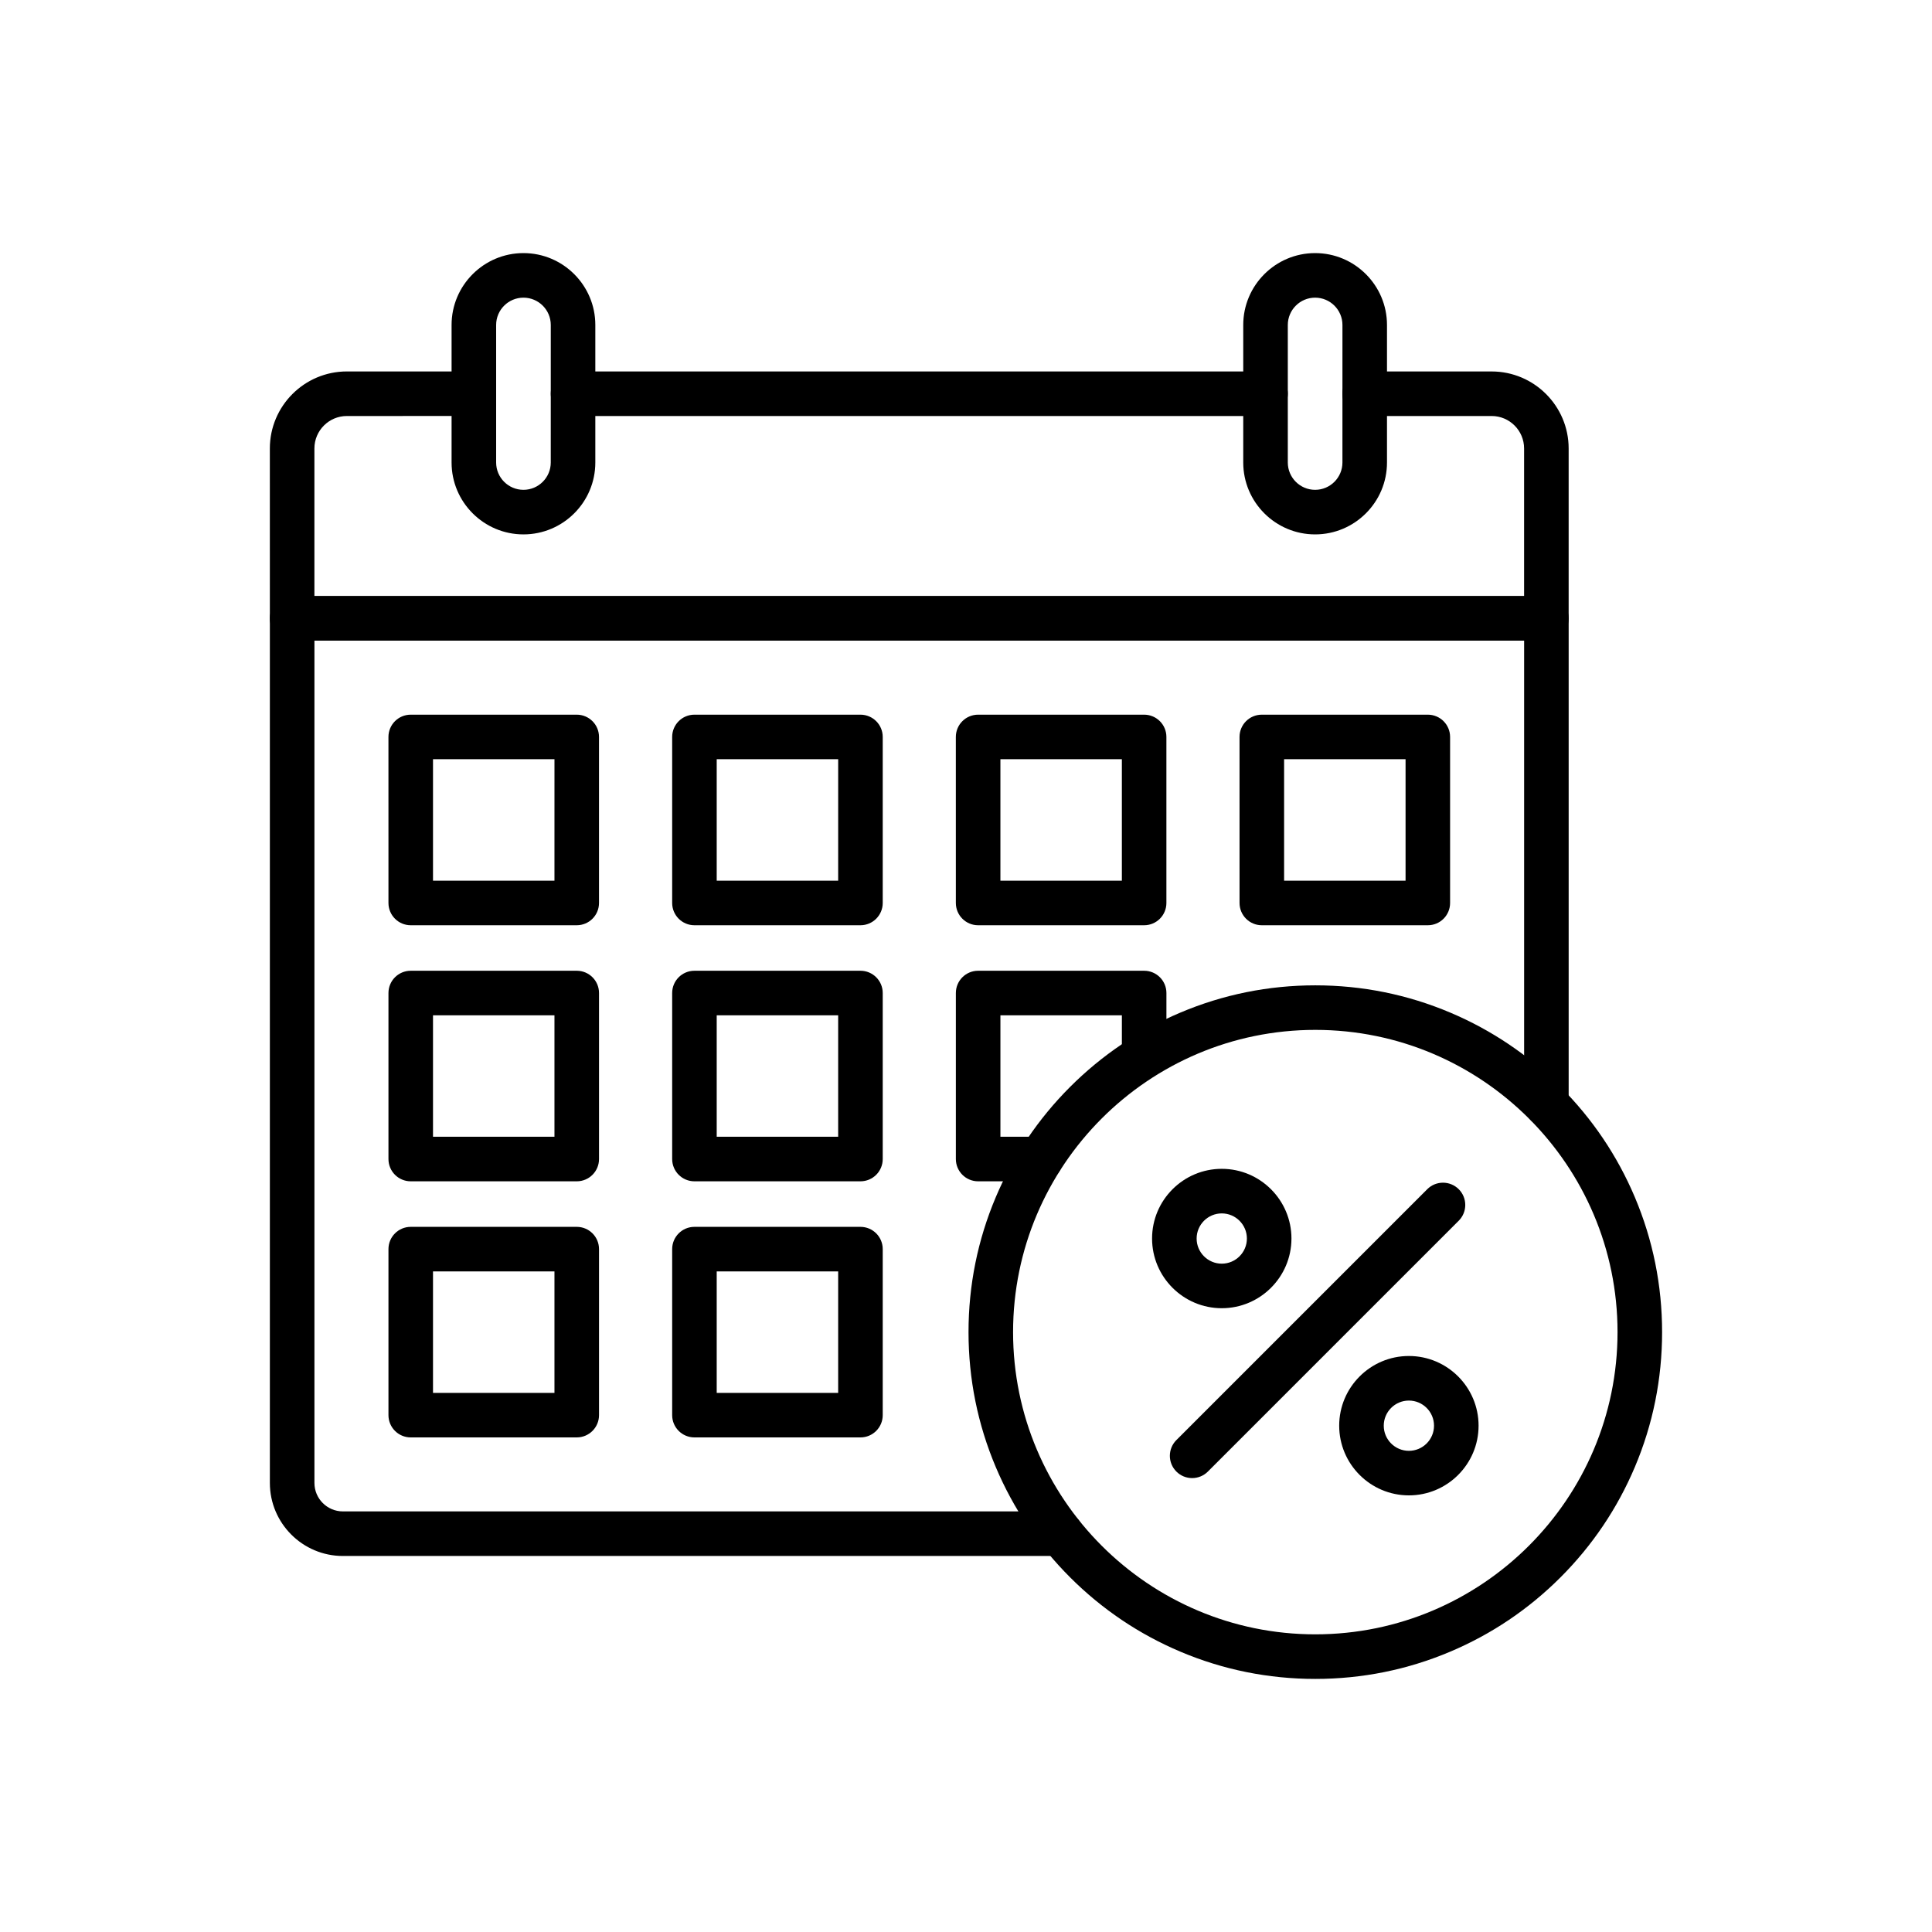 <?xml version="1.0" encoding="UTF-8"?>
<!-- Uploaded to: SVG Repo, www.svgrepo.com, Generator: SVG Repo Mixer Tools -->
<svg fill="#000000" width="800px" height="800px" version="1.1" viewBox="144 144 512 512" xmlns="http://www.w3.org/2000/svg">
 <g>
  <path d="m296.84 389.2h-43.992c-3.262 0-5.902-2.641-5.902-5.902l-0.004-44c0-3.262 2.641-5.902 5.902-5.902h43.996c3.262 0 5.902 2.641 5.902 5.902v43.996c0.004 3.262-2.637 5.906-5.902 5.906zm-38.09-11.809h32.188l0.004-32.191h-32.191z"/>
  <path d="m372.03 389.2h-43.996c-3.262 0-5.902-2.641-5.902-5.902v-44c0-3.262 2.641-5.902 5.902-5.902h43.996c3.262 0 5.902 2.641 5.902 5.902v43.996c0 3.262-2.641 5.906-5.902 5.906zm-38.094-11.809h32.188l0.004-32.191h-32.191z"/>
  <path d="m447.21 389.2h-43.996c-3.262 0-5.902-2.641-5.902-5.902l-0.004-44c0-3.262 2.641-5.902 5.902-5.902h43.996c3.262 0 5.902 2.641 5.902 5.902v43.996c0.004 3.262-2.637 5.906-5.898 5.906zm-38.09-11.809h32.188v-32.191h-32.188z"/>
  <path d="m419.82 457.06h-16.605c-3.262 0-5.902-2.641-5.902-5.902v-43.996c0-3.262 2.641-5.902 5.902-5.902h43.996c3.262 0 5.902 2.641 5.902 5.902v13.949c0 3.262-2.641 5.902-5.902 5.902s-5.902-2.641-5.902-5.902v-8.047h-32.188v32.188h10.699c3.262 0 5.902 2.641 5.902 5.902 0 3.266-2.644 5.906-5.902 5.906z"/>
  <path d="m522.39 389.2h-43.996c-3.262 0-5.902-2.641-5.902-5.902l-0.004-44c0-3.262 2.641-5.902 5.902-5.902h43.996c3.262 0 5.902 2.641 5.902 5.902v43.996c0.004 3.262-2.637 5.906-5.898 5.906zm-38.09-11.809h32.188v-32.191h-32.188z"/>
  <path d="m296.84 457.06h-43.992c-3.262 0-5.902-2.641-5.902-5.902v-43.996c0-3.262 2.641-5.902 5.902-5.902h43.996c3.262 0 5.902 2.641 5.902 5.902v43.996c0 3.262-2.641 5.902-5.906 5.902zm-38.09-11.809h32.188v-32.188h-32.188z"/>
  <path d="m372.03 457.06h-43.996c-3.262 0-5.902-2.641-5.902-5.902v-43.996c0-3.262 2.641-5.902 5.902-5.902h43.996c3.262 0 5.902 2.641 5.902 5.902v43.996c0 3.262-2.641 5.902-5.902 5.902zm-38.094-11.809h32.188v-32.188h-32.188z"/>
  <path d="m296.84 524.93h-43.992c-3.262 0-5.902-2.641-5.902-5.902v-43.996c0-3.262 2.641-5.902 5.902-5.902h43.996c3.262 0 5.902 2.641 5.902 5.902v43.996c0 3.258-2.641 5.902-5.906 5.902zm-38.09-11.805h32.188v-32.188l-32.188-0.004z"/>
  <path d="m372.03 524.93h-43.996c-3.262 0-5.902-2.641-5.902-5.902v-43.996c0-3.262 2.641-5.902 5.902-5.902h43.996c3.262 0 5.902 2.641 5.902 5.902v43.996c0 3.258-2.641 5.902-5.902 5.902zm-38.094-11.805h32.188v-32.188l-32.188-0.004z"/>
  <path d="m425.18 556.35h-190.31c-10.668 0-19.352-8.68-19.352-19.352v-229.12c0-3.262 2.641-5.906 5.902-5.906h332.39c3.262 0 5.902 2.641 5.902 5.902v128.77c0 3.262-2.641 5.902-5.902 5.902s-5.902-2.641-5.902-5.902v-122.87h-320.58v223.22c0 4.16 3.383 7.543 7.543 7.543h190.31c3.262 0 5.902 2.641 5.902 5.902 0 3.266-2.641 5.906-5.906 5.906z"/>
  <path d="m553.81 313.78h-332.39c-3.262 0-5.902-2.641-5.902-5.902l-0.004-45.031c0-11.254 9.156-20.41 20.41-20.41h33.648c3.262 0 5.902 2.641 5.902 5.902 0 3.262-2.641 5.902-5.902 5.902l-33.648 0.004c-4.742 0-8.602 3.856-8.602 8.602v39.125h320.58v-39.125c0-4.742-3.856-8.602-8.602-8.602h-33.648c-3.262 0-5.902-2.641-5.902-5.902s2.641-5.902 5.902-5.902h33.648c11.254 0 20.41 9.156 20.41 20.41v45.027c0 3.258-2.644 5.902-5.906 5.902z"/>
  <path d="m479.38 254.25h-183.51c-3.262 0-5.902-2.641-5.902-5.902s2.641-5.902 5.902-5.902h183.51c3.262 0 5.902 2.641 5.902 5.902 0 3.258-2.641 5.902-5.898 5.902z"/>
  <path d="m282.72 285.62c-10.504 0-19.047-8.547-19.047-19.047v-36.453c0-10.504 8.547-19.047 19.047-19.047s19.047 8.547 19.047 19.047v36.449c0.004 10.504-8.543 19.051-19.047 19.051zm0-62.738c-3.992 0-7.238 3.246-7.238 7.238v36.449c0 3.992 3.246 7.238 7.238 7.238s7.238-3.246 7.238-7.238l0.004-36.449c0-3.992-3.25-7.238-7.242-7.238z"/>
  <path d="m492.52 285.62c-10.504 0-19.047-8.547-19.047-19.047v-36.453c0-10.504 8.547-19.047 19.047-19.047s19.047 8.547 19.047 19.047v36.449c0.004 10.504-8.543 19.051-19.047 19.051zm0-62.738c-3.992 0-7.238 3.246-7.238 7.238v36.449c0 3.992 3.246 7.238 7.238 7.238s7.238-3.246 7.238-7.238l0.004-36.449c0-3.992-3.25-7.238-7.242-7.238z"/>
  <path d="m492.57 588.93c-12.402 0-24.441-2.43-35.773-7.227-10.945-4.629-20.773-11.254-29.211-19.691s-15.062-18.266-19.691-29.211c-4.793-11.332-7.227-23.371-7.227-35.773 0-12.402 2.43-24.441 7.227-35.773 4.629-10.945 11.254-20.773 19.691-29.211s18.266-15.062 29.211-19.691c11.332-4.793 23.371-7.227 35.773-7.227 12.402 0 24.441 2.43 35.773 7.227 10.945 4.629 20.773 11.254 29.211 19.691s15.062 18.266 19.691 29.211c4.793 11.332 7.227 23.371 7.227 35.773 0 12.402-2.43 24.441-7.227 35.773-4.629 10.945-11.254 20.773-19.691 29.211s-18.266 15.062-29.211 19.691c-11.332 4.797-23.367 7.227-35.773 7.227zm0-172c-44.164 0-80.094 35.93-80.094 80.094 0 44.164 35.93 80.094 80.094 80.094 44.164 0 80.094-35.93 80.094-80.094 0-44.16-35.93-80.094-80.094-80.094z"/>
  <path d="m459.93 535.71c-1.512 0-3.019-0.574-4.176-1.73-2.305-2.305-2.305-6.043 0-8.348l66.48-66.48c2.305-2.305 6.043-2.305 8.348 0 2.305 2.305 2.305 6.043 0 8.348l-66.48 66.48c-1.152 1.152-2.664 1.73-4.172 1.73z"/>
  <path d="m467.78 490.69c-10.184 0-18.469-8.285-18.469-18.469s8.285-18.469 18.469-18.469 18.469 8.285 18.469 18.469c-0.004 10.184-8.289 18.469-18.469 18.469zm0-25.125c-3.672 0-6.66 2.988-6.66 6.66 0 3.672 2.988 6.66 6.66 6.66s6.66-2.988 6.66-6.66c0-3.672-2.992-6.66-6.66-6.66z"/>
  <path d="m517.37 540.29c-10.184 0-18.469-8.285-18.469-18.469 0-10.184 8.285-18.469 18.469-18.469s18.469 8.285 18.469 18.469c0 10.184-8.285 18.469-18.469 18.469zm0-25.125c-3.672 0-6.66 2.988-6.66 6.66s2.988 6.66 6.66 6.66 6.66-2.988 6.66-6.66c0-3.676-2.984-6.66-6.66-6.66z"/>
 </g>
</svg>